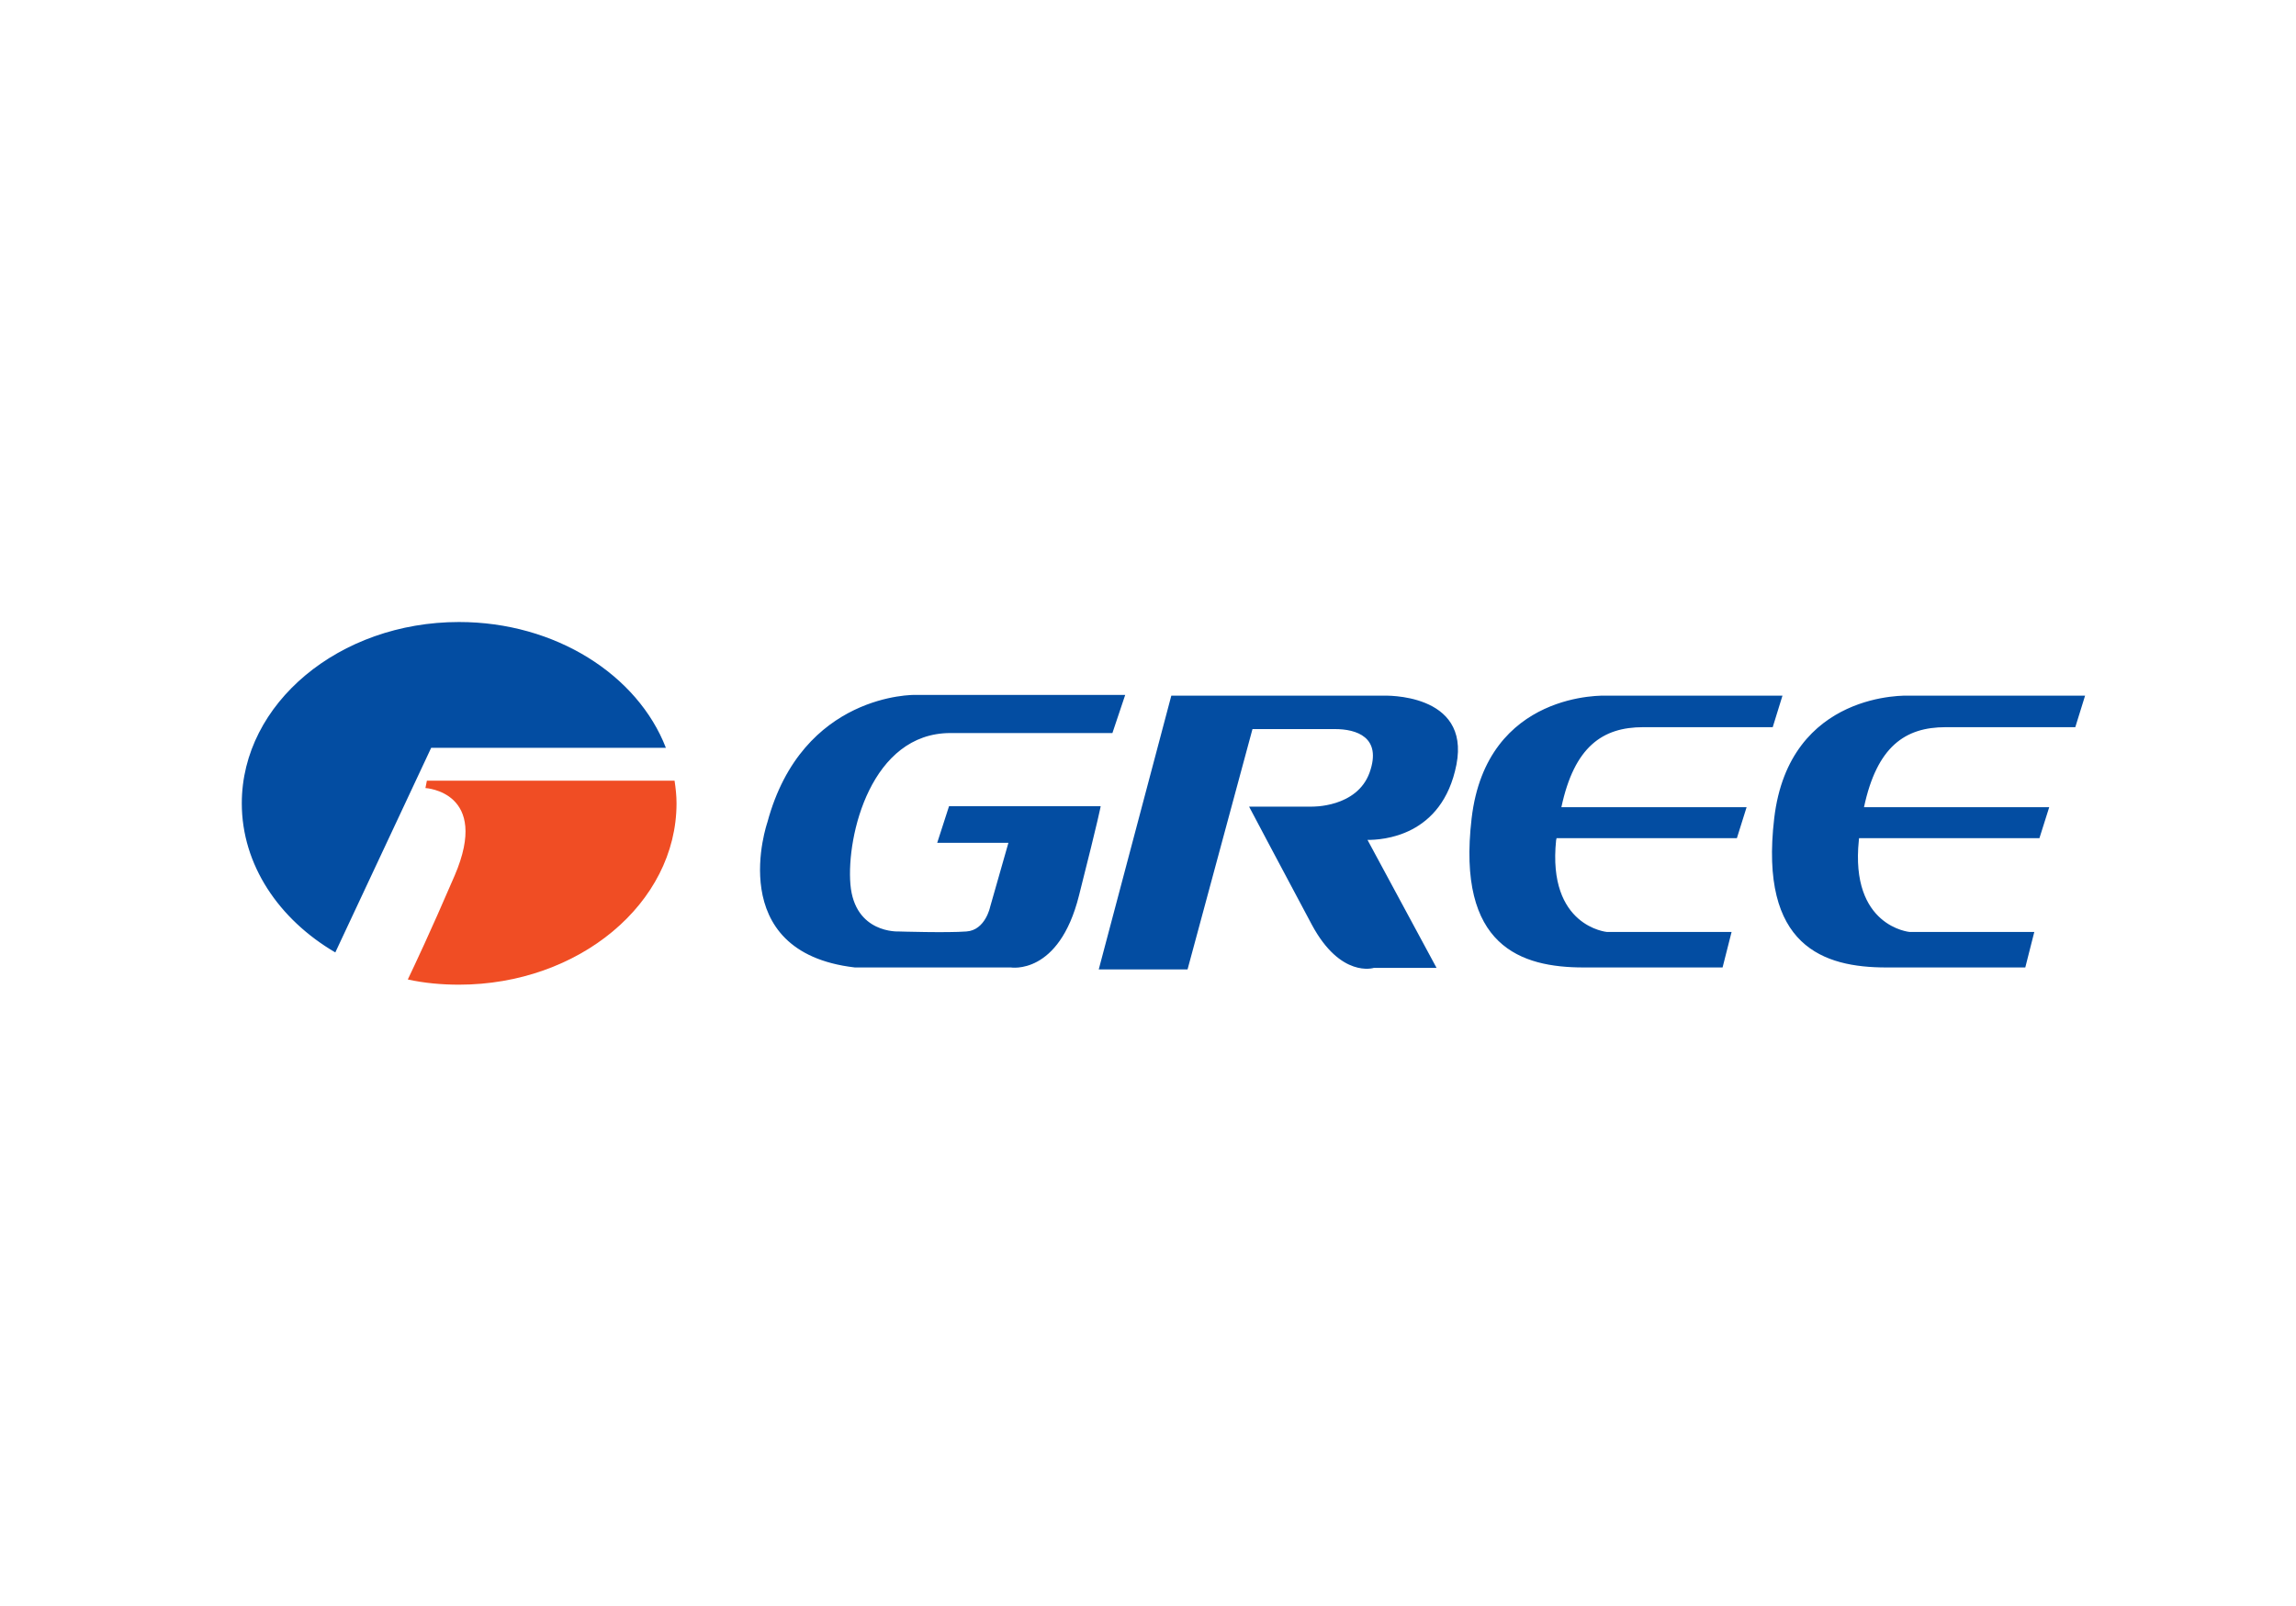 <svg xmlns="http://www.w3.org/2000/svg" xmlns:xlink="http://www.w3.org/1999/xlink" width="373" zoomAndPan="magnify" viewBox="0 0 279.75 195.75" height="261" preserveAspectRatio="xMidYMid meet" version="1.0"><defs><clipPath id="499b6f8ede"><path d="M 49 95 L 83 95 L 83 119.996 L 49 119.996 Z M 49 95 " clip-rule="nonzero"/></clipPath><clipPath id="4e33bf2b01"><path d="M 29.023 75.801 L 254.488 75.801 L 254.488 119 L 29.023 119 Z M 29.023 75.801 " clip-rule="nonzero"/></clipPath></defs><g clip-path="url(#499b6f8ede)"><path fill="#f04d24" d="M 82.191 95.137 C 82.328 96.051 82.43 96.961 82.43 97.895 C 82.43 110.082 70.512 119.996 55.926 119.996 C 53.781 119.996 51.688 119.801 49.688 119.363 C 50.516 117.617 52.375 113.719 55.391 106.711 C 59.797 96.465 51.836 96.035 51.836 96.035 L 52.012 95.137 Z M 82.191 95.137 " fill-opacity="1" fill-rule="evenodd"/></g><g clip-path="url(#4e33bf2b01)"><path fill="#034da2" d="M 55.926 75.801 C 67.699 75.801 77.703 82.262 81.133 91.133 L 52.535 91.133 L 40.855 116.066 C 33.984 112.043 29.461 105.406 29.461 97.895 C 29.461 85.719 41.344 75.801 55.926 75.801 M 254.051 84.777 L 232.523 84.777 C 232.523 84.777 218 84.121 216.172 99.734 C 214.34 115.352 222.207 117.898 229.832 117.898 L 246.766 117.898 L 247.863 113.574 L 232.688 113.574 C 232.688 113.574 225.387 112.941 226.488 102.375 C 226.5 102.289 226.512 102.203 226.512 102.145 L 248.488 102.145 L 249.68 98.371 L 227.113 98.371 C 228.691 90.973 232.121 88.617 237.059 88.617 L 252.859 88.617 Z M 217.18 84.777 L 195.668 84.777 C 195.668 84.777 181.133 84.121 179.305 99.734 C 177.473 115.352 185.324 117.898 192.961 117.898 L 209.883 117.898 L 210.98 113.574 L 195.812 113.574 C 195.812 113.574 188.504 112.941 189.602 102.375 C 189.633 102.301 189.648 102.223 189.648 102.145 L 211.625 102.145 L 212.809 98.371 L 190.242 98.371 C 191.82 90.973 195.273 88.617 200.203 88.617 L 215.992 88.617 Z M 142.715 84.777 L 168.582 84.777 C 168.582 84.777 179.168 84.359 177.457 93.176 C 175.719 102.02 168.336 102.355 166.621 102.355 L 175.035 117.953 L 167.383 117.953 C 167.383 117.953 163.348 119.246 159.828 112.672 C 156.305 106.086 152.191 98.297 152.191 98.297 L 159.828 98.297 C 159.828 98.297 165.324 98.453 166.875 94.145 C 168.418 89.809 165.242 88.848 162.652 88.848 L 152.605 88.848 L 144.695 118.133 L 133.875 118.133 Z M 137.098 84.684 L 111.469 84.684 C 111.469 84.684 97.75 84.422 93.5 100.211 C 93.5 100.211 88.027 116.012 104.137 117.895 L 123.141 117.895 C 123.141 117.895 129.012 118.922 131.465 109.141 C 133.945 99.352 134.109 98.246 134.109 98.246 L 115.633 98.246 L 114.191 102.711 L 122.867 102.711 L 120.641 110.516 C 120.641 110.516 120.062 113.363 117.75 113.512 C 115.453 113.695 109.492 113.512 109.492 113.512 C 109.492 113.512 104.137 113.797 103.617 107.785 C 103.113 101.754 106.18 89.332 115.793 89.332 L 135.539 89.332 Z M 137.098 84.684 " fill-opacity="1" fill-rule="evenodd"/></g></svg>